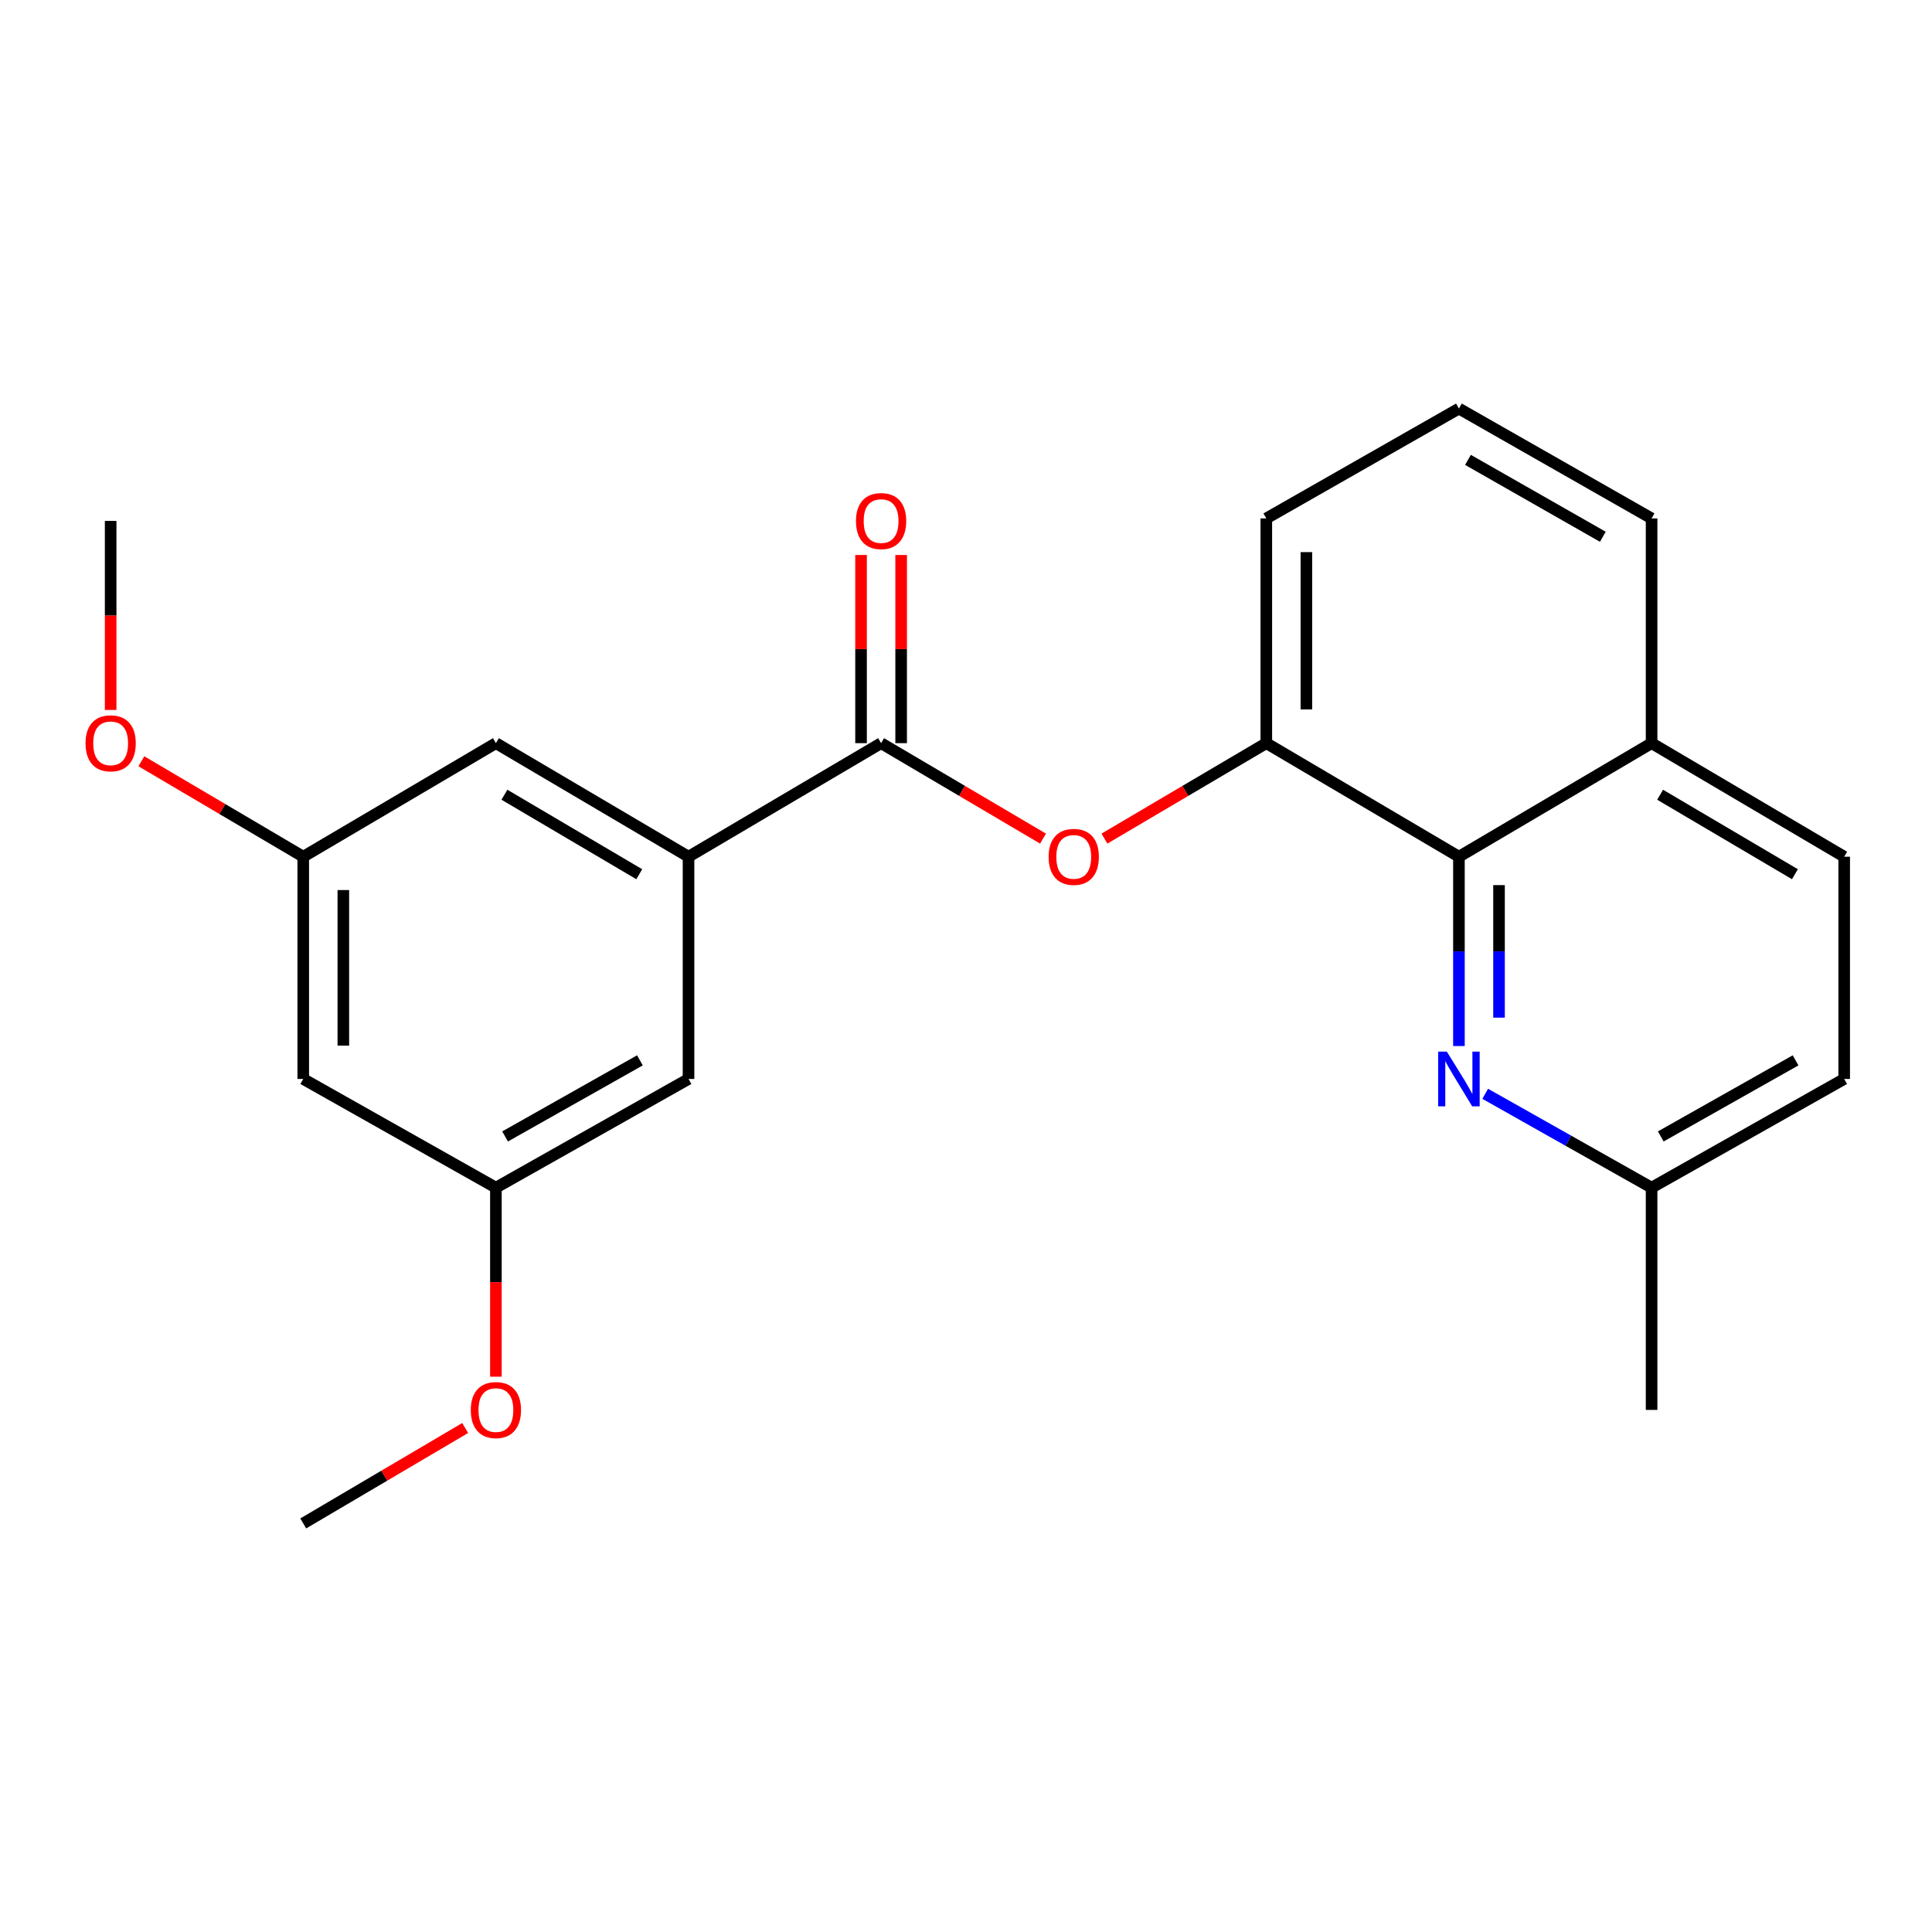 <?xml version='1.0' encoding='iso-8859-1'?>
<svg version='1.1' baseProfile='full'
              xmlns='http://www.w3.org/2000/svg'
                      xmlns:rdkit='http://www.rdkit.org/xml'
                      xmlns:xlink='http://www.w3.org/1999/xlink'
                  xml:space='preserve'
width='1000px' height='1000px' viewBox='0 0 1000 1000'>
<!-- END OF HEADER -->
<rect style='opacity:1.0;fill:#FFFFFF;stroke:none' width='1000' height='1000' x='0' y='0'> </rect>
<path class='bond-2' d='M 456.053,384.656 L 356.378,443.435' style='fill:none;fill-rule:evenodd;stroke:#000000;stroke-width:6px;stroke-linecap:butt;stroke-linejoin:miter;stroke-opacity:1' />
<path class='bond-3' d='M 456.053,384.656 L 497.961,409.36' style='fill:none;fill-rule:evenodd;stroke:#000000;stroke-width:6px;stroke-linecap:butt;stroke-linejoin:miter;stroke-opacity:1' />
<path class='bond-3' d='M 497.961,409.36 L 539.869,434.065' style='fill:none;fill-rule:evenodd;stroke:#FF0000;stroke-width:6px;stroke-linecap:butt;stroke-linejoin:miter;stroke-opacity:1' />
<path class='bond-7' d='M 466.43,384.656 L 466.43,335.957' style='fill:none;fill-rule:evenodd;stroke:#000000;stroke-width:6px;stroke-linecap:butt;stroke-linejoin:miter;stroke-opacity:1' />
<path class='bond-7' d='M 466.43,335.957 L 466.43,287.258' style='fill:none;fill-rule:evenodd;stroke:#FF0000;stroke-width:6px;stroke-linecap:butt;stroke-linejoin:miter;stroke-opacity:1' />
<path class='bond-7' d='M 445.676,384.656 L 445.676,335.957' style='fill:none;fill-rule:evenodd;stroke:#000000;stroke-width:6px;stroke-linecap:butt;stroke-linejoin:miter;stroke-opacity:1' />
<path class='bond-7' d='M 445.676,335.957 L 445.676,287.258' style='fill:none;fill-rule:evenodd;stroke:#FF0000;stroke-width:6px;stroke-linecap:butt;stroke-linejoin:miter;stroke-opacity:1' />
<path class='bond-0' d='M 755.137,541.432 L 755.137,492.433' style='fill:none;fill-rule:evenodd;stroke:#0000FF;stroke-width:6px;stroke-linecap:butt;stroke-linejoin:miter;stroke-opacity:1' />
<path class='bond-0' d='M 755.137,492.433 L 755.137,443.435' style='fill:none;fill-rule:evenodd;stroke:#000000;stroke-width:6px;stroke-linecap:butt;stroke-linejoin:miter;stroke-opacity:1' />
<path class='bond-0' d='M 775.891,526.732 L 775.891,492.433' style='fill:none;fill-rule:evenodd;stroke:#0000FF;stroke-width:6px;stroke-linecap:butt;stroke-linejoin:miter;stroke-opacity:1' />
<path class='bond-0' d='M 775.891,492.433 L 775.891,458.134' style='fill:none;fill-rule:evenodd;stroke:#000000;stroke-width:6px;stroke-linecap:butt;stroke-linejoin:miter;stroke-opacity:1' />
<path class='bond-12' d='M 768.739,566.143 L 811.799,590.438' style='fill:none;fill-rule:evenodd;stroke:#0000FF;stroke-width:6px;stroke-linecap:butt;stroke-linejoin:miter;stroke-opacity:1' />
<path class='bond-12' d='M 811.799,590.438 L 854.859,614.733' style='fill:none;fill-rule:evenodd;stroke:#000000;stroke-width:6px;stroke-linecap:butt;stroke-linejoin:miter;stroke-opacity:1' />
<path class='bond-1' d='M 755.137,443.435 L 655.439,384.656' style='fill:none;fill-rule:evenodd;stroke:#000000;stroke-width:6px;stroke-linecap:butt;stroke-linejoin:miter;stroke-opacity:1' />
<path class='bond-11' d='M 755.137,443.435 L 854.859,384.656' style='fill:none;fill-rule:evenodd;stroke:#000000;stroke-width:6px;stroke-linecap:butt;stroke-linejoin:miter;stroke-opacity:1' />
<path class='bond-5' d='M 356.378,443.435 L 256.679,384.656' style='fill:none;fill-rule:evenodd;stroke:#000000;stroke-width:6px;stroke-linecap:butt;stroke-linejoin:miter;stroke-opacity:1' />
<path class='bond-5' d='M 330.883,452.496 L 261.094,411.35' style='fill:none;fill-rule:evenodd;stroke:#000000;stroke-width:6px;stroke-linecap:butt;stroke-linejoin:miter;stroke-opacity:1' />
<path class='bond-6' d='M 356.378,443.435 L 356.378,558.468' style='fill:none;fill-rule:evenodd;stroke:#000000;stroke-width:6px;stroke-linecap:butt;stroke-linejoin:miter;stroke-opacity:1' />
<path class='bond-4' d='M 571.656,434.063 L 613.547,409.359' style='fill:none;fill-rule:evenodd;stroke:#FF0000;stroke-width:6px;stroke-linecap:butt;stroke-linejoin:miter;stroke-opacity:1' />
<path class='bond-4' d='M 613.547,409.359 L 655.439,384.656' style='fill:none;fill-rule:evenodd;stroke:#000000;stroke-width:6px;stroke-linecap:butt;stroke-linejoin:miter;stroke-opacity:1' />
<path class='bond-17' d='M 655.439,384.656 L 655.439,268.331' style='fill:none;fill-rule:evenodd;stroke:#000000;stroke-width:6px;stroke-linecap:butt;stroke-linejoin:miter;stroke-opacity:1' />
<path class='bond-17' d='M 676.192,367.207 L 676.192,285.78' style='fill:none;fill-rule:evenodd;stroke:#000000;stroke-width:6px;stroke-linecap:butt;stroke-linejoin:miter;stroke-opacity:1' />
<path class='bond-10' d='M 256.679,384.656 L 156.958,443.435' style='fill:none;fill-rule:evenodd;stroke:#000000;stroke-width:6px;stroke-linecap:butt;stroke-linejoin:miter;stroke-opacity:1' />
<path class='bond-9' d='M 356.378,558.468 L 256.679,614.733' style='fill:none;fill-rule:evenodd;stroke:#000000;stroke-width:6px;stroke-linecap:butt;stroke-linejoin:miter;stroke-opacity:1' />
<path class='bond-9' d='M 331.223,548.834 L 261.434,588.219' style='fill:none;fill-rule:evenodd;stroke:#000000;stroke-width:6px;stroke-linecap:butt;stroke-linejoin:miter;stroke-opacity:1' />
<path class='bond-8' d='M 156.958,558.468 L 256.679,614.733' style='fill:none;fill-rule:evenodd;stroke:#000000;stroke-width:6px;stroke-linecap:butt;stroke-linejoin:miter;stroke-opacity:1' />
<path class='bond-23' d='M 156.958,558.468 L 156.958,443.435' style='fill:none;fill-rule:evenodd;stroke:#000000;stroke-width:6px;stroke-linecap:butt;stroke-linejoin:miter;stroke-opacity:1' />
<path class='bond-23' d='M 177.711,541.213 L 177.711,460.69' style='fill:none;fill-rule:evenodd;stroke:#000000;stroke-width:6px;stroke-linecap:butt;stroke-linejoin:miter;stroke-opacity:1' />
<path class='bond-16' d='M 256.679,614.733 L 256.679,663.652' style='fill:none;fill-rule:evenodd;stroke:#000000;stroke-width:6px;stroke-linecap:butt;stroke-linejoin:miter;stroke-opacity:1' />
<path class='bond-16' d='M 256.679,663.652 L 256.679,712.571' style='fill:none;fill-rule:evenodd;stroke:#FF0000;stroke-width:6px;stroke-linecap:butt;stroke-linejoin:miter;stroke-opacity:1' />
<path class='bond-15' d='M 156.958,443.435 L 115.061,418.731' style='fill:none;fill-rule:evenodd;stroke:#000000;stroke-width:6px;stroke-linecap:butt;stroke-linejoin:miter;stroke-opacity:1' />
<path class='bond-15' d='M 115.061,418.731 L 73.164,394.027' style='fill:none;fill-rule:evenodd;stroke:#FF0000;stroke-width:6px;stroke-linecap:butt;stroke-linejoin:miter;stroke-opacity:1' />
<path class='bond-13' d='M 854.859,384.656 L 954.545,443.435' style='fill:none;fill-rule:evenodd;stroke:#000000;stroke-width:6px;stroke-linecap:butt;stroke-linejoin:miter;stroke-opacity:1' />
<path class='bond-13' d='M 859.27,411.35 L 929.051,452.495' style='fill:none;fill-rule:evenodd;stroke:#000000;stroke-width:6px;stroke-linecap:butt;stroke-linejoin:miter;stroke-opacity:1' />
<path class='bond-24' d='M 854.859,384.656 L 854.859,268.331' style='fill:none;fill-rule:evenodd;stroke:#000000;stroke-width:6px;stroke-linecap:butt;stroke-linejoin:miter;stroke-opacity:1' />
<path class='bond-20' d='M 854.859,614.733 L 854.859,729.767' style='fill:none;fill-rule:evenodd;stroke:#000000;stroke-width:6px;stroke-linecap:butt;stroke-linejoin:miter;stroke-opacity:1' />
<path class='bond-25' d='M 854.859,614.733 L 954.545,558.468' style='fill:none;fill-rule:evenodd;stroke:#000000;stroke-width:6px;stroke-linecap:butt;stroke-linejoin:miter;stroke-opacity:1' />
<path class='bond-25' d='M 859.61,588.22 L 929.391,548.834' style='fill:none;fill-rule:evenodd;stroke:#000000;stroke-width:6px;stroke-linecap:butt;stroke-linejoin:miter;stroke-opacity:1' />
<path class='bond-14' d='M 954.545,443.435 L 954.545,558.468' style='fill:none;fill-rule:evenodd;stroke:#000000;stroke-width:6px;stroke-linecap:butt;stroke-linejoin:miter;stroke-opacity:1' />
<path class='bond-21' d='M 57.271,367.46 L 57.271,318.541' style='fill:none;fill-rule:evenodd;stroke:#FF0000;stroke-width:6px;stroke-linecap:butt;stroke-linejoin:miter;stroke-opacity:1' />
<path class='bond-21' d='M 57.271,318.541 L 57.271,269.622' style='fill:none;fill-rule:evenodd;stroke:#000000;stroke-width:6px;stroke-linecap:butt;stroke-linejoin:miter;stroke-opacity:1' />
<path class='bond-22' d='M 240.786,739.131 L 198.872,763.827' style='fill:none;fill-rule:evenodd;stroke:#FF0000;stroke-width:6px;stroke-linecap:butt;stroke-linejoin:miter;stroke-opacity:1' />
<path class='bond-22' d='M 198.872,763.827 L 156.958,788.523' style='fill:none;fill-rule:evenodd;stroke:#000000;stroke-width:6px;stroke-linecap:butt;stroke-linejoin:miter;stroke-opacity:1' />
<path class='bond-18' d='M 655.439,268.331 L 755.137,211.477' style='fill:none;fill-rule:evenodd;stroke:#000000;stroke-width:6px;stroke-linecap:butt;stroke-linejoin:miter;stroke-opacity:1' />
<path class='bond-19' d='M 755.137,211.477 L 854.859,268.331' style='fill:none;fill-rule:evenodd;stroke:#000000;stroke-width:6px;stroke-linecap:butt;stroke-linejoin:miter;stroke-opacity:1' />
<path class='bond-19' d='M 759.816,238.035 L 829.621,277.832' style='fill:none;fill-rule:evenodd;stroke:#000000;stroke-width:6px;stroke-linecap:butt;stroke-linejoin:miter;stroke-opacity:1' />
<path  class='atom-1' d='M 748.877 544.308
L 758.157 559.308
Q 759.077 560.788, 760.557 563.468
Q 762.037 566.148, 762.117 566.308
L 762.117 544.308
L 765.877 544.308
L 765.877 572.628
L 761.997 572.628
L 752.037 556.228
Q 750.877 554.308, 749.637 552.108
Q 748.437 549.908, 748.077 549.228
L 748.077 572.628
L 744.397 572.628
L 744.397 544.308
L 748.877 544.308
' fill='#0000FF'/>
<path  class='atom-4' d='M 542.763 443.515
Q 542.763 436.715, 546.123 432.915
Q 549.483 429.115, 555.763 429.115
Q 562.043 429.115, 565.403 432.915
Q 568.763 436.715, 568.763 443.515
Q 568.763 450.395, 565.363 454.315
Q 561.963 458.195, 555.763 458.195
Q 549.523 458.195, 546.123 454.315
Q 542.763 450.435, 542.763 443.515
M 555.763 454.995
Q 560.083 454.995, 562.403 452.115
Q 564.763 449.195, 564.763 443.515
Q 564.763 437.955, 562.403 435.155
Q 560.083 432.315, 555.763 432.315
Q 551.443 432.315, 549.083 435.115
Q 546.763 437.915, 546.763 443.515
Q 546.763 449.235, 549.083 452.115
Q 551.443 454.995, 555.763 454.995
' fill='#FF0000'/>
<path  class='atom-8' d='M 443.053 269.702
Q 443.053 262.902, 446.413 259.102
Q 449.773 255.302, 456.053 255.302
Q 462.333 255.302, 465.693 259.102
Q 469.053 262.902, 469.053 269.702
Q 469.053 276.582, 465.653 280.502
Q 462.253 284.382, 456.053 284.382
Q 449.813 284.382, 446.413 280.502
Q 443.053 276.622, 443.053 269.702
M 456.053 281.182
Q 460.373 281.182, 462.693 278.302
Q 465.053 275.382, 465.053 269.702
Q 465.053 264.142, 462.693 261.342
Q 460.373 258.502, 456.053 258.502
Q 451.733 258.502, 449.373 261.302
Q 447.053 264.102, 447.053 269.702
Q 447.053 275.422, 449.373 278.302
Q 451.733 281.182, 456.053 281.182
' fill='#FF0000'/>
<path  class='atom-16' d='M 44.271 384.736
Q 44.271 377.936, 47.631 374.136
Q 50.991 370.336, 57.271 370.336
Q 63.551 370.336, 66.911 374.136
Q 70.271 377.936, 70.271 384.736
Q 70.271 391.616, 66.871 395.536
Q 63.471 399.416, 57.271 399.416
Q 51.031 399.416, 47.631 395.536
Q 44.271 391.656, 44.271 384.736
M 57.271 396.216
Q 61.591 396.216, 63.911 393.336
Q 66.271 390.416, 66.271 384.736
Q 66.271 379.176, 63.911 376.376
Q 61.591 373.536, 57.271 373.536
Q 52.951 373.536, 50.591 376.336
Q 48.271 379.136, 48.271 384.736
Q 48.271 390.456, 50.591 393.336
Q 52.951 396.216, 57.271 396.216
' fill='#FF0000'/>
<path  class='atom-17' d='M 243.679 729.847
Q 243.679 723.047, 247.039 719.247
Q 250.399 715.447, 256.679 715.447
Q 262.959 715.447, 266.319 719.247
Q 269.679 723.047, 269.679 729.847
Q 269.679 736.727, 266.279 740.647
Q 262.879 744.527, 256.679 744.527
Q 250.439 744.527, 247.039 740.647
Q 243.679 736.767, 243.679 729.847
M 256.679 741.327
Q 260.999 741.327, 263.319 738.447
Q 265.679 735.527, 265.679 729.847
Q 265.679 724.287, 263.319 721.487
Q 260.999 718.647, 256.679 718.647
Q 252.359 718.647, 249.999 721.447
Q 247.679 724.247, 247.679 729.847
Q 247.679 735.567, 249.999 738.447
Q 252.359 741.327, 256.679 741.327
' fill='#FF0000'/>
</svg>
